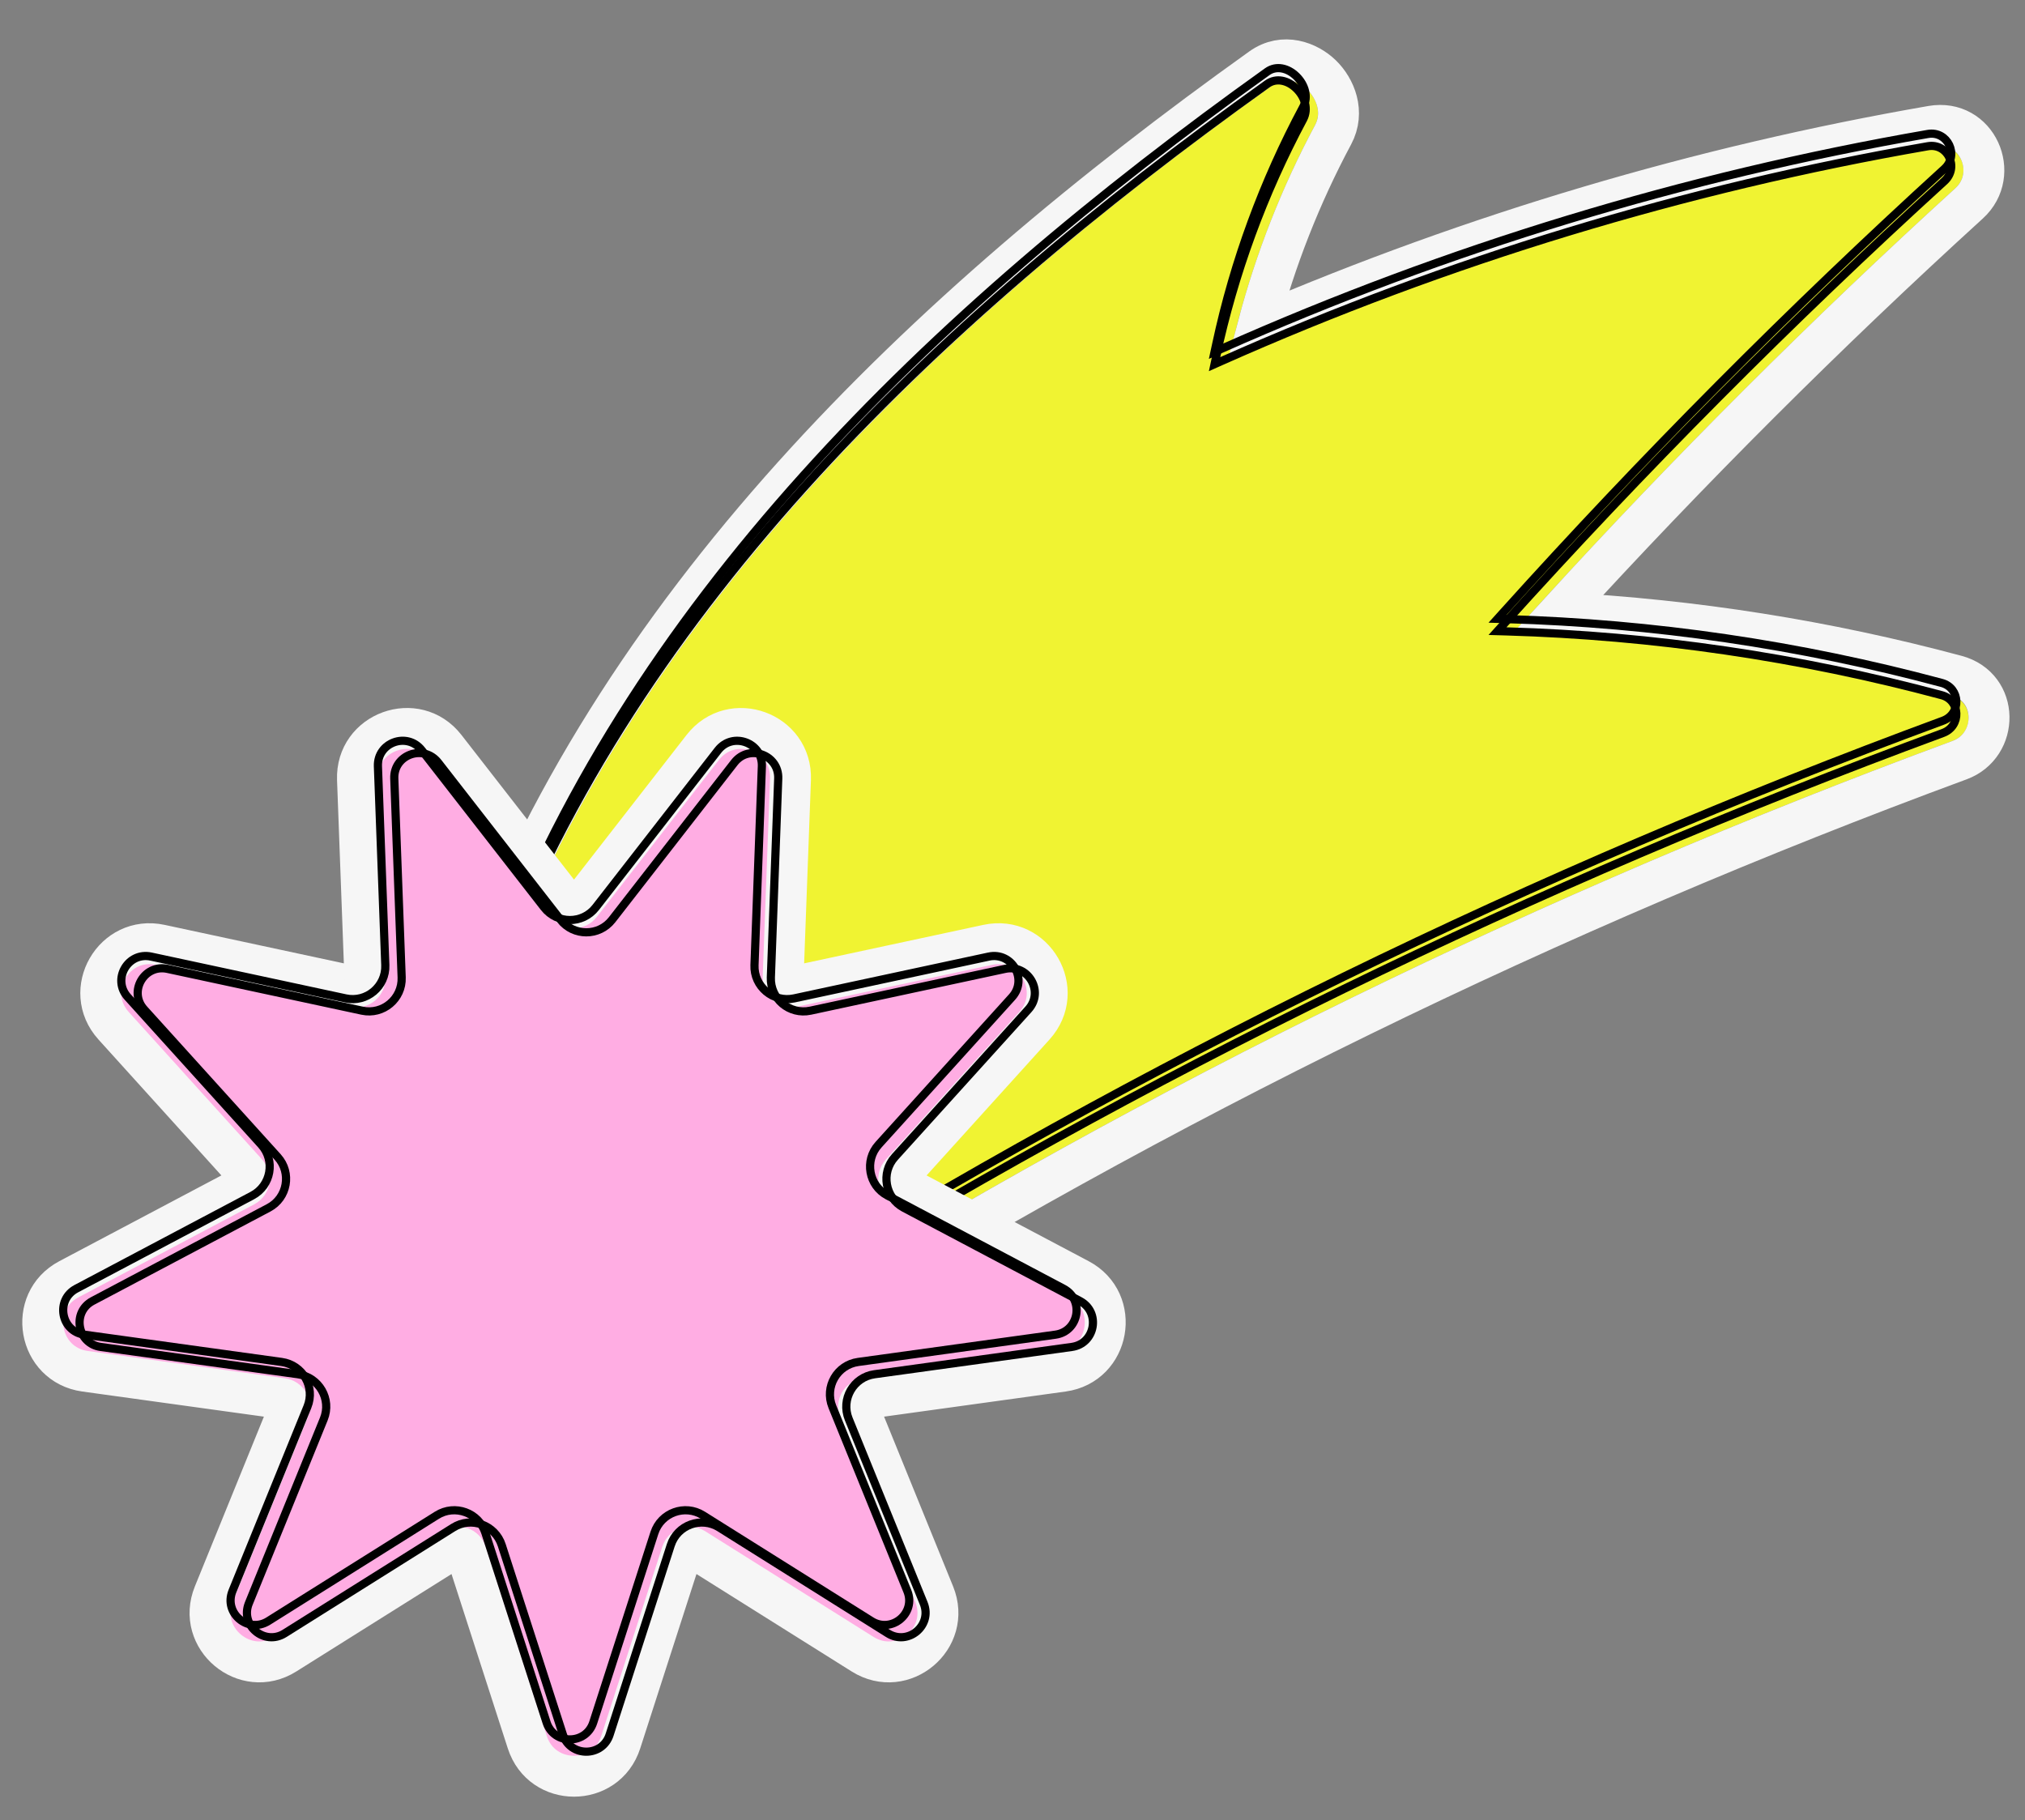 <?xml version="1.0" encoding="UTF-8"?> <svg xmlns="http://www.w3.org/2000/svg" width="495" height="445" viewBox="0 0 495 445" fill="none"><rect x="0" y="0" width="495" height="445" fill="#808080" stroke="none"/><g clip-path="url(#clip0_824_4442)"><path d="M120.051 245.496C153.728 151.35 229.125 79.337 311.191 20.713C316.717 16.765 324.645 24.62 321.443 30.609C311.764 48.709 304.628 68.123 300.286 88.304C355.522 63.733 413.56 46.092 473.074 35.762C478.943 34.744 482.369 42.001 477.966 46.013C440.302 80.329 404.35 116.483 370.241 154.345C406.305 155.386 442.103 160.639 476.909 169.982C482.479 171.477 482.686 179.129 477.275 181.125C377.309 217.996 281.32 264.899 190.78 321.126L120.051 245.496Z" fill="#F0F332"></path><path d="M115.343 243.812L114.316 246.684L116.399 248.912L187.128 324.541L189.931 327.539L193.418 325.374C283.671 269.325 379.356 222.57 479.006 185.816C488.68 182.248 488.803 167.997 478.205 165.153C446.484 156.637 413.947 151.484 381.132 149.781C412.987 114.909 446.423 81.516 481.334 49.709C489.225 42.519 483.293 28.914 472.219 30.836C415.605 40.662 360.318 57.06 307.484 79.706C311.774 63.436 317.945 47.753 325.852 32.967C328.841 27.377 326.367 21.563 323.083 18.357C319.793 15.145 313.733 12.753 308.285 16.645C225.935 75.471 149.535 148.225 115.343 243.812Z" stroke="#F6F6F6" stroke-width="10"></path><path d="M297.309 84.094L296.895 86.018L298.693 85.218C353.854 60.68 411.812 43.063 471.245 32.748C476.073 31.91 478.998 37.897 475.293 41.273C437.605 75.612 401.629 111.789 367.498 149.676L366.051 151.282L368.212 151.344C404.199 152.383 439.919 157.624 474.65 166.947C479.214 168.173 479.488 174.506 474.929 176.187C375.156 212.986 279.342 259.773 188.95 315.844L119.198 241.259C152.873 147.682 227.93 75.99 309.772 17.527C311.998 15.937 314.823 16.63 316.892 18.65C318.962 20.671 319.885 23.662 318.561 26.137C308.838 44.319 301.67 63.821 297.309 84.094Z" stroke="black" stroke-width="2"></path><path d="M297.309 87.094L296.895 89.018L298.693 88.218C353.854 63.68 411.812 46.063 471.245 35.748C476.073 34.91 478.998 40.897 475.293 44.273C437.605 78.612 401.629 114.789 367.498 152.676L366.051 154.282L368.212 154.344C404.199 155.383 439.919 160.624 474.65 169.947C479.214 171.173 479.488 177.506 474.929 179.187C375.156 215.986 279.342 262.773 188.95 318.844L119.198 244.259C152.873 150.682 227.93 78.99 309.772 20.527C311.998 18.937 314.823 19.63 316.892 21.65C318.962 23.671 319.885 26.662 318.561 29.137C308.838 47.319 301.67 66.821 297.309 87.094Z" stroke="black" stroke-width="2"></path><path d="M171.768 182.734L141.892 221.138C141.091 222.167 139.536 222.167 138.735 221.138L108.848 182.728C101.693 173.534 86.953 178.901 87.385 190.543L89.189 239.166C89.238 240.469 88.046 241.47 86.771 241.196L39.197 230.978C27.806 228.531 19.962 242.118 27.777 250.759L60.413 286.846C61.288 287.813 61.017 289.346 59.865 289.955L16.842 312.717C6.544 318.166 9.269 333.615 20.809 335.211L69.015 341.88C70.307 342.059 71.085 343.406 70.594 344.614L52.268 389.683C47.879 400.476 59.896 410.561 69.764 404.367L110.978 378.495C112.082 377.802 113.544 378.334 113.945 379.575L128.893 425.89C132.471 436.977 148.157 436.975 151.733 425.888L166.673 379.576C167.073 378.335 168.535 377.803 169.64 378.496L210.853 404.367C220.72 410.561 232.737 400.476 228.349 389.683L210.023 344.614C209.532 343.406 210.31 342.059 211.602 341.88L259.807 335.211C271.348 333.615 274.072 318.166 263.775 312.717L220.752 289.955C219.599 289.346 219.329 287.813 220.204 286.846L252.839 250.759C260.654 242.118 252.81 228.531 241.419 230.978L193.846 241.196C192.571 241.47 191.379 240.469 191.427 239.166L193.231 190.547C193.663 178.904 178.922 173.538 171.768 182.734Z" fill="#FFADE3" stroke="#F6F6F6" stroke-width="10"></path><path d="M149.628 224.822L179.504 186.418C183.081 181.82 190.451 184.503 190.235 190.324L188.431 238.944C188.238 244.157 193.005 248.157 198.106 247.062L245.679 236.844C251.375 235.621 255.297 242.414 251.389 246.735L218.754 282.822C215.255 286.691 216.335 292.819 220.946 295.259L263.969 318.021C269.118 320.745 267.755 328.47 261.985 329.268L213.779 335.937C208.612 336.652 205.5 342.042 207.465 346.874L225.791 391.943C227.985 397.34 221.977 402.382 217.043 399.285L175.83 373.414C171.412 370.641 165.564 372.77 163.963 377.734L149.023 424.046C147.235 429.59 139.392 429.591 137.603 424.047L122.655 377.732C121.053 372.769 115.206 370.641 110.788 373.414L69.574 399.285C64.64 402.382 58.632 397.34 60.826 391.943L79.152 346.874C81.117 342.042 78.005 336.652 72.837 335.937L24.632 329.268C18.861 328.47 17.499 320.745 22.648 318.021L65.671 295.259C70.281 292.819 71.362 286.691 67.863 282.822L35.227 246.735C31.32 242.414 35.242 235.621 40.938 236.844L88.511 247.062C93.611 248.157 98.379 244.157 98.185 238.944L96.381 190.32C96.165 184.499 103.535 181.816 107.112 186.413L137 224.823C140.203 228.939 146.425 228.939 149.628 224.822Z" stroke="black" stroke-width="2"></path><path d="M145.628 221.822L175.504 183.418C179.081 178.82 186.451 181.503 186.235 187.324L184.431 235.944C184.238 241.157 189.005 245.157 194.106 244.062L241.679 233.844C247.375 232.621 251.297 239.414 247.389 243.735L214.754 279.822C211.255 283.691 212.335 289.819 216.946 292.259L259.969 315.021C265.118 317.745 263.755 325.47 257.985 326.268L209.779 332.937C204.612 333.652 201.5 339.042 203.465 343.874L221.791 388.943C223.985 394.34 217.977 399.382 213.043 396.285L171.83 370.414C167.412 367.641 161.564 369.77 159.963 374.734L145.023 421.046C143.235 426.59 135.392 426.591 133.603 421.047L118.655 374.732C117.053 369.769 111.206 367.641 106.788 370.414L65.574 396.285C60.64 399.382 54.632 394.34 56.826 388.943L75.152 343.874C77.117 339.042 74.005 333.652 68.837 332.937L20.632 326.268C14.861 325.47 13.499 317.745 18.648 315.021L61.671 292.259C66.281 289.819 67.362 283.691 63.863 279.822L31.227 243.735C27.32 239.414 31.242 232.621 36.938 233.844L84.511 244.062C89.611 245.157 94.379 241.157 94.185 235.944L92.381 187.32C92.165 181.499 99.535 178.816 103.112 183.413L133 221.823C136.203 225.939 142.425 225.939 145.628 221.822Z" stroke="black" stroke-width="2"></path></g><defs><clipPath id="clip0_824_4442"><rect width="494.209" height="445" fill="white"></rect></clipPath></defs></svg> 